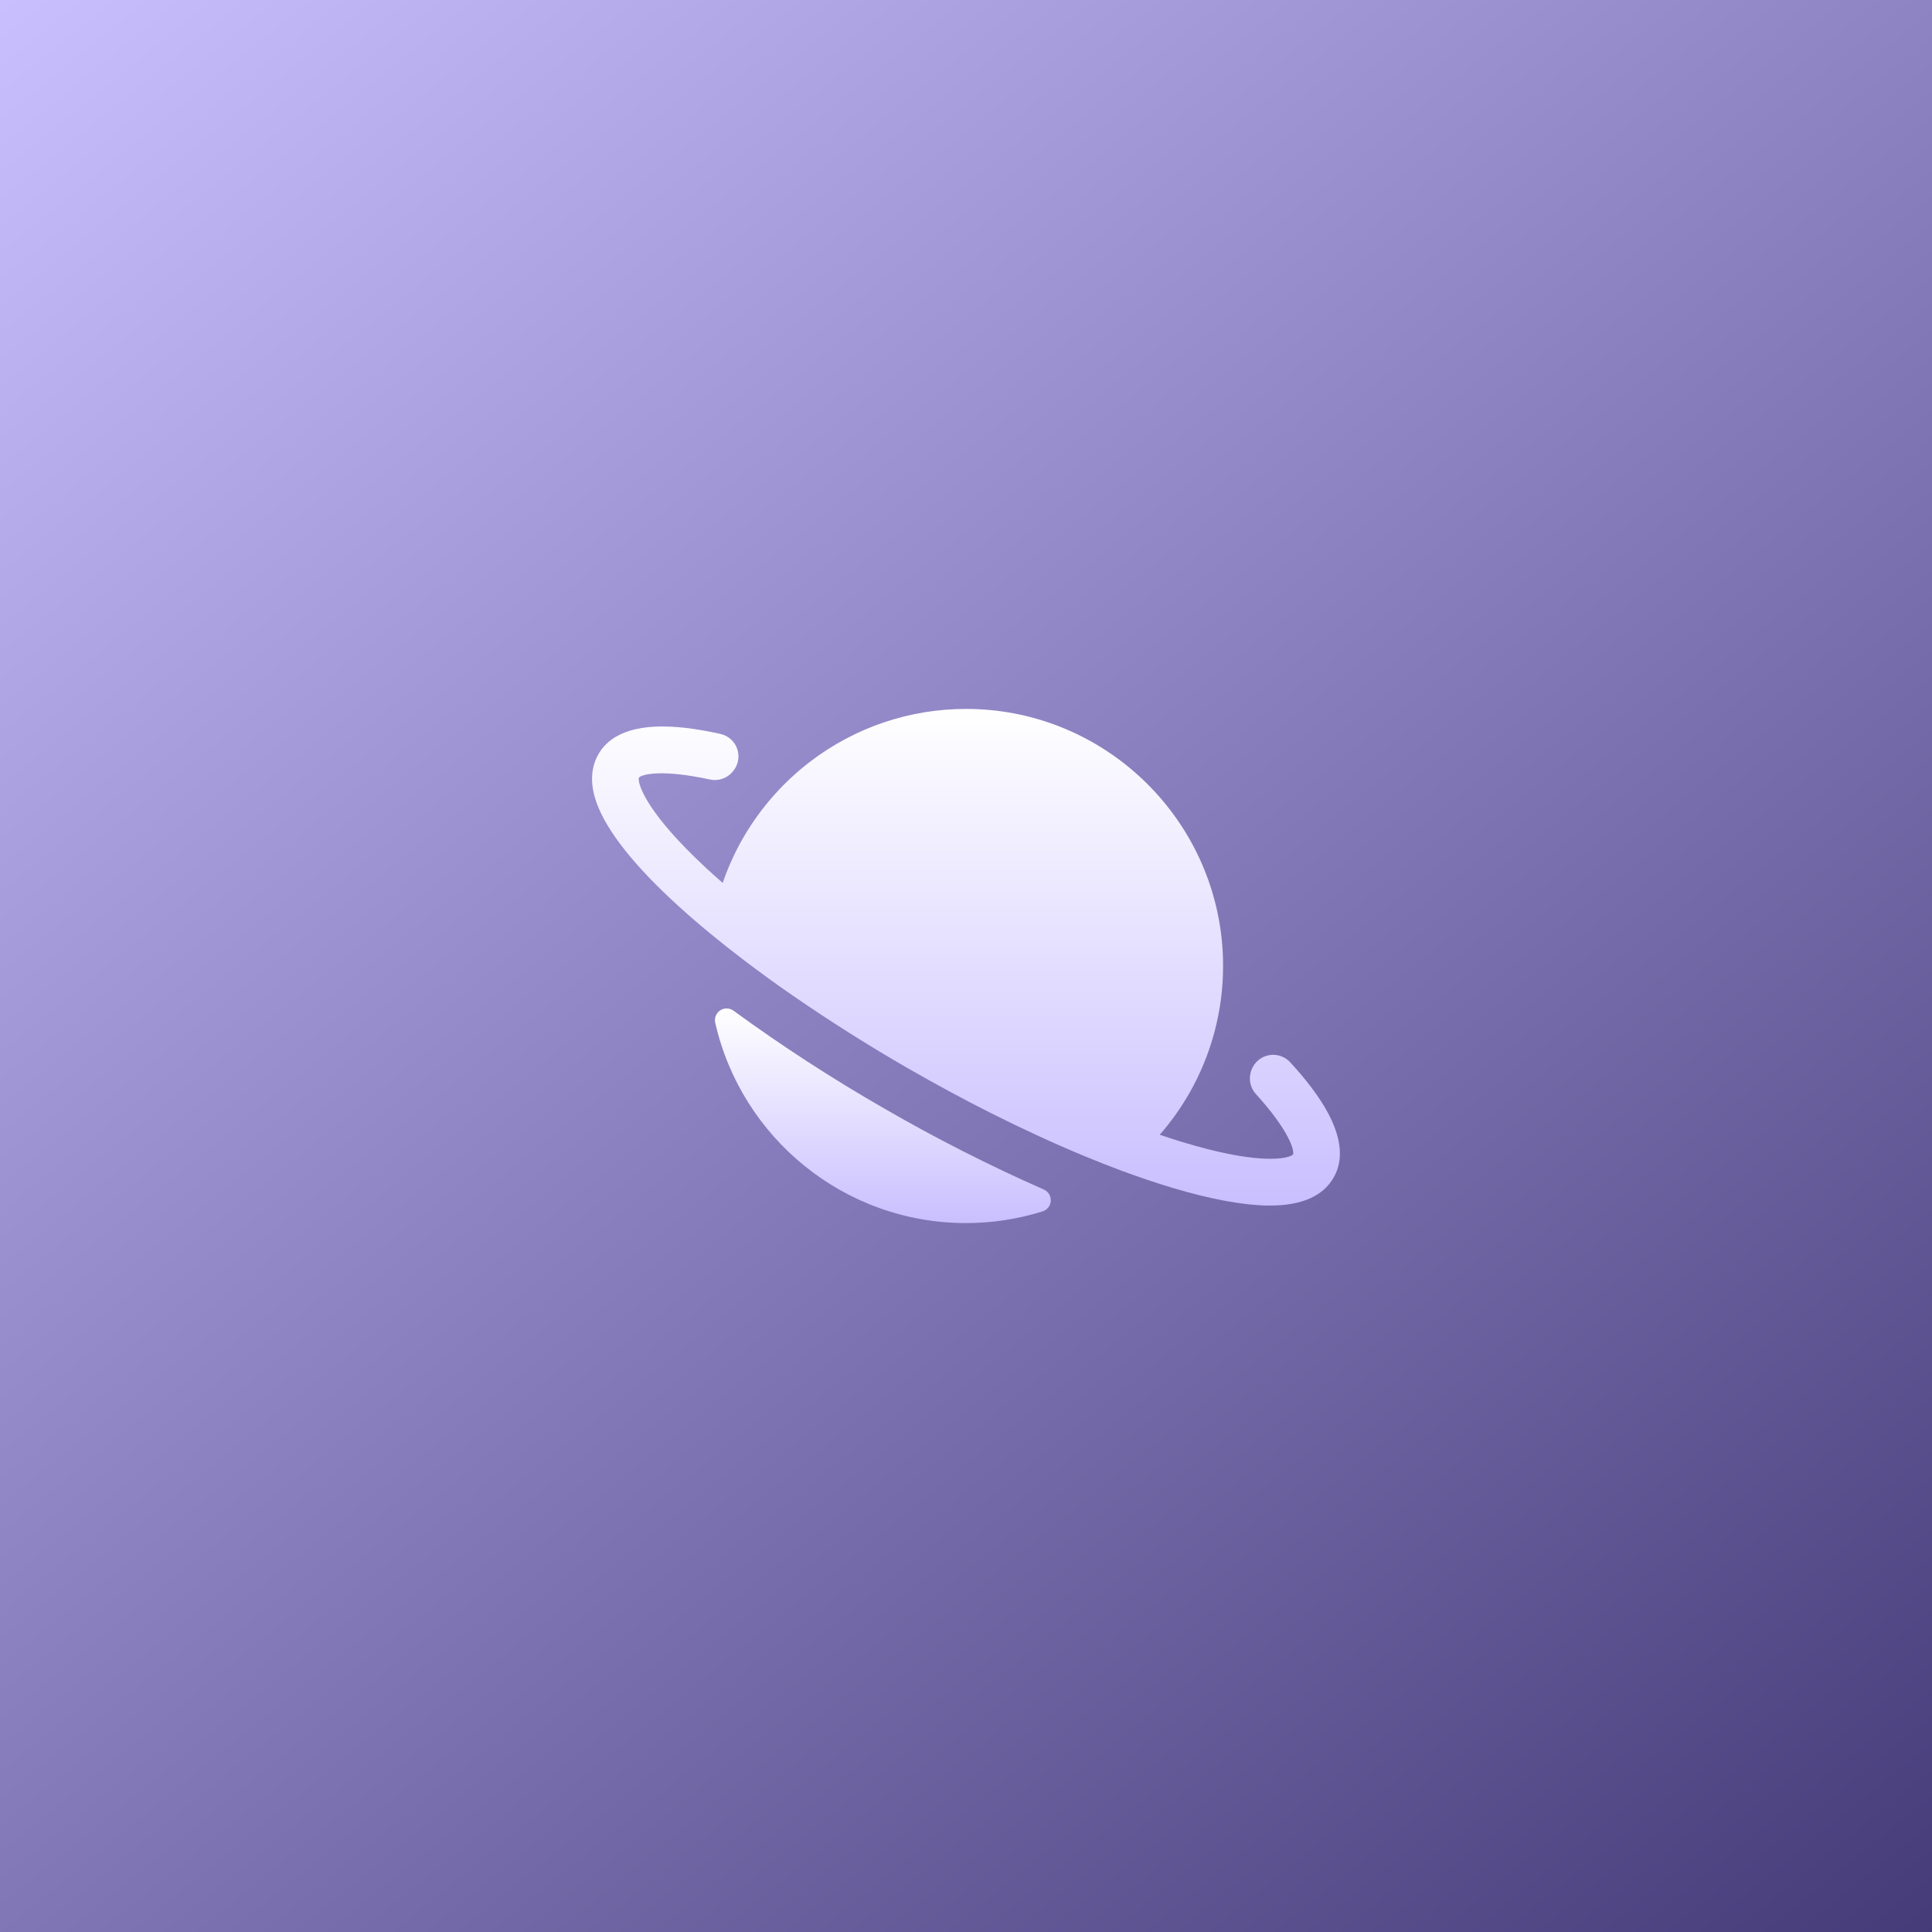 <?xml version="1.0" encoding="UTF-8"?> <svg xmlns="http://www.w3.org/2000/svg" width="62" height="62" viewBox="0 0 62 62" fill="none"><rect x="0" y="0" width="62" height="62" fill="#808080" stroke="none"/><rect width="62" height="62" fill="url(#paint0_linear_296_113)"></rect><g clip-path="url(#clip0_296_113)"><path d="M23.54 32.435C23.478 32.39 23.404 32.365 23.328 32.363C23.251 32.361 23.176 32.382 23.112 32.424C23.048 32.467 22.998 32.527 22.97 32.598C22.941 32.669 22.935 32.747 22.953 32.822C23.785 36.498 27.077 39.25 31 39.25C31.833 39.25 32.662 39.124 33.457 38.875C33.53 38.852 33.595 38.808 33.642 38.747C33.689 38.687 33.717 38.613 33.721 38.536C33.725 38.46 33.705 38.384 33.665 38.318C33.624 38.253 33.564 38.202 33.494 38.172C31.737 37.398 30.024 36.527 28.362 35.565C26.699 34.61 25.089 33.565 23.54 32.435Z" fill="url(#paint1_linear_296_113)"></path><path d="M42.096 34.914C41.9 34.653 41.669 34.378 41.407 34.093C41.322 33.998 41.213 33.928 41.092 33.888C40.971 33.847 40.842 33.839 40.717 33.863C40.592 33.887 40.475 33.943 40.378 34.026C40.281 34.108 40.207 34.214 40.162 34.333C40.162 34.341 40.157 34.348 40.154 34.355C40.108 34.482 40.097 34.62 40.123 34.752C40.149 34.885 40.211 35.008 40.302 35.108C41.368 36.28 41.54 36.913 41.496 37.047C41.403 37.151 40.697 37.37 38.77 36.881C38.495 36.811 38.193 36.726 37.865 36.626C37.654 36.56 37.438 36.49 37.218 36.415C37.564 36.019 37.87 35.592 38.134 35.138C38.142 35.124 38.151 35.111 38.159 35.096C38.874 33.85 39.251 32.437 39.25 31C39.25 30.703 39.235 30.405 39.203 30.109C38.755 25.976 35.247 22.75 31 22.75C29.198 22.749 27.446 23.34 26.012 24.432C25.144 25.093 24.414 25.919 23.864 26.862C23.857 26.876 23.848 26.89 23.84 26.903C23.579 27.358 23.362 27.837 23.192 28.334C23.017 28.182 22.849 28.03 22.686 27.881C22.434 27.646 22.21 27.429 22.01 27.224C20.624 25.806 20.459 25.086 20.503 24.953C20.597 24.849 21.231 24.678 22.782 25.015C22.915 25.044 23.052 25.036 23.181 24.992C23.309 24.948 23.423 24.87 23.51 24.766L23.527 24.745C23.608 24.648 23.663 24.532 23.686 24.407C23.709 24.283 23.699 24.155 23.658 24.035C23.618 23.915 23.547 23.808 23.453 23.724C23.358 23.639 23.244 23.581 23.121 23.553C22.753 23.47 22.381 23.405 22.006 23.359C20.566 23.194 19.623 23.477 19.204 24.203C19.052 24.465 18.906 24.91 19.076 25.544C19.328 26.484 20.225 27.625 21.495 28.82C21.9 29.201 22.342 29.588 22.813 29.975C23.156 30.257 23.516 30.541 23.887 30.823C24.134 31.01 24.386 31.198 24.644 31.385C24.901 31.573 25.162 31.757 25.427 31.938C26.618 32.763 27.876 33.556 29.11 34.267C29.559 34.525 30.006 34.775 30.453 35.017C30.9 35.259 31.343 35.49 31.783 35.711C32.809 36.227 33.815 36.692 34.776 37.09C35.188 37.262 35.592 37.42 35.986 37.567C36.544 37.774 37.082 37.956 37.594 38.11L37.646 38.126C38.852 38.484 39.869 38.673 40.669 38.688H40.75C41.764 38.688 42.452 38.389 42.793 37.797C43.219 37.065 42.984 36.095 42.096 34.914Z" fill="url(#paint2_linear_296_113)"></path></g><defs><linearGradient id="paint0_linear_296_113" x1="0" y1="0" x2="62" y2="76" gradientUnits="userSpaceOnUse"><stop stop-color="#C9BFFF"></stop><stop offset="1" stop-color="#352B69"></stop></linearGradient><linearGradient id="paint1_linear_296_113" x1="28.332" y1="32.362" x2="28.332" y2="39.25" gradientUnits="userSpaceOnUse"><stop stop-color="white"></stop><stop offset="1" stop-color="#C9BFFF"></stop></linearGradient><linearGradient id="paint2_linear_296_113" x1="31" y1="22.75" x2="31" y2="38.688" gradientUnits="userSpaceOnUse"><stop stop-color="white"></stop><stop offset="1" stop-color="#C9BFFF"></stop></linearGradient><clipPath id="clip0_296_113"><rect width="24" height="24" fill="white" transform="translate(19 19)"></rect></clipPath></defs></svg> 